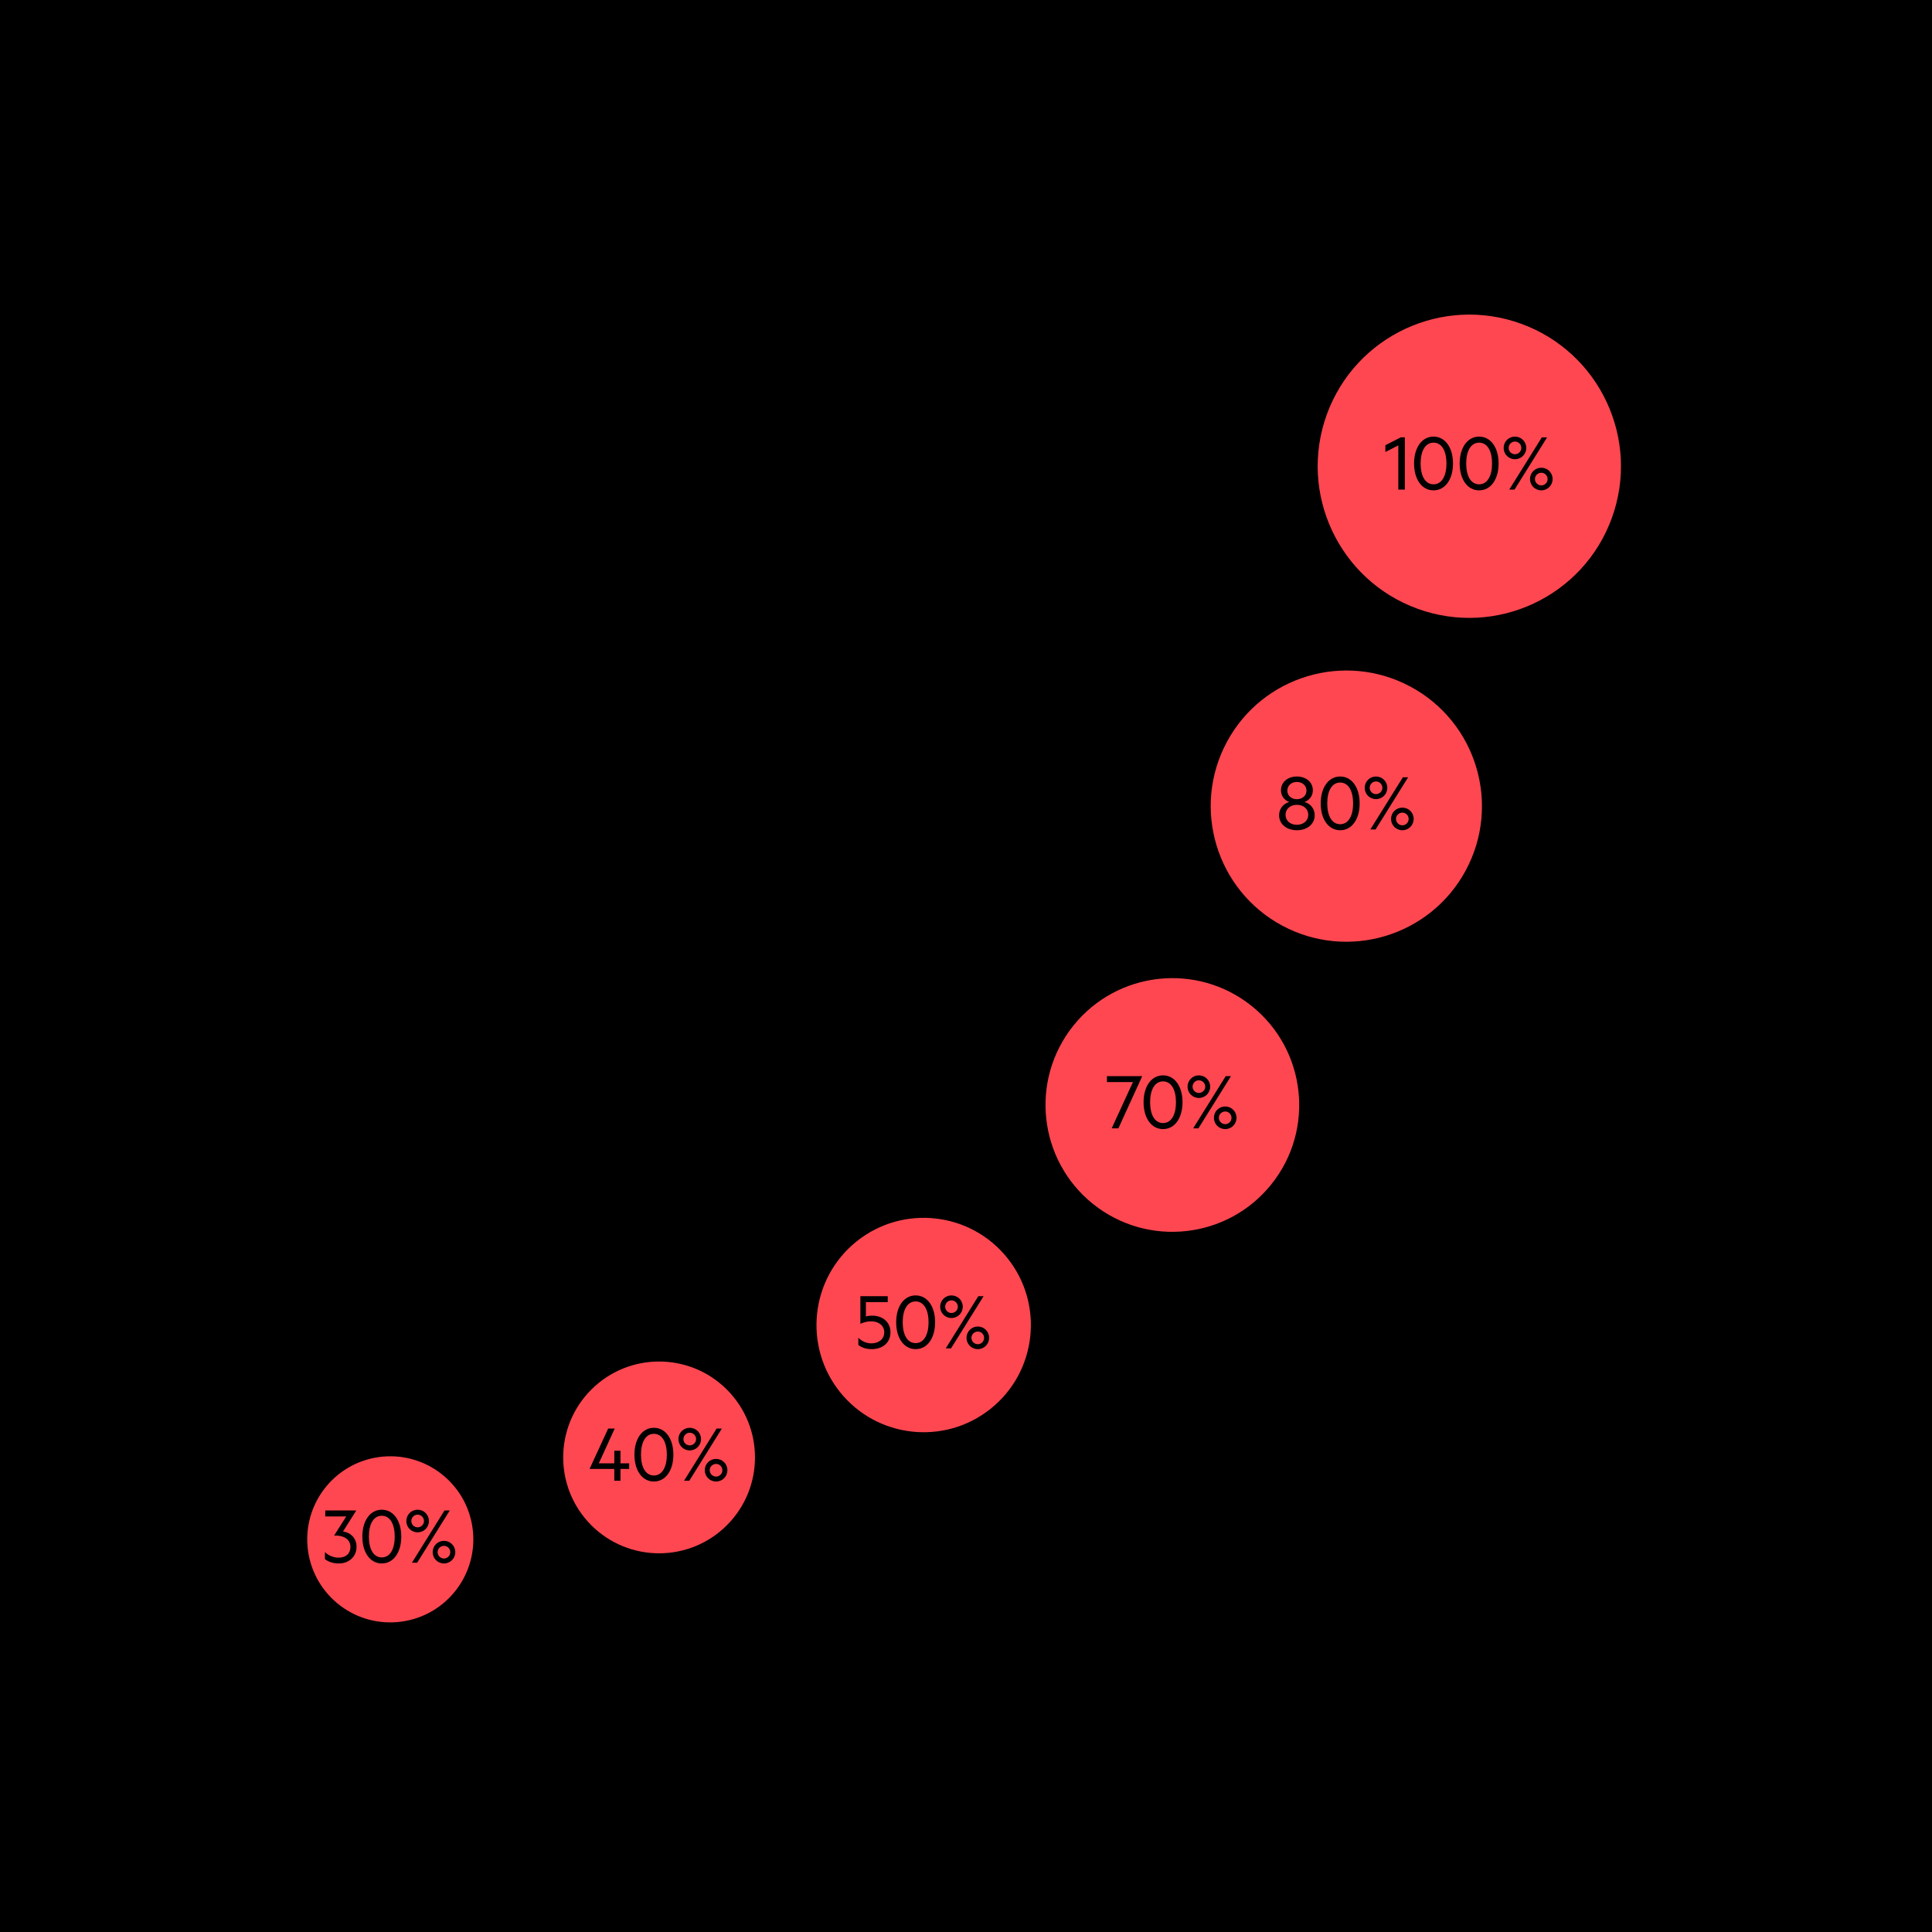 <svg xmlns="http://www.w3.org/2000/svg" viewBox="0.0 0.0 500.0 500.0" width="368" height="368">
  <defs>
    <style>
      .cls-1 {
        fill-rule: evenodd;
      }

      .cls-1, .cls-2 {
        fill: #ff4751;
      }
    </style>
  </defs>
  <g id="Background">
    <rect x="0" y="0" width="500" height="500" />
  </g>
  <g id="Proportional_Area_Chart_-_Ordered" data-name="Proportional Area Chart - Ordered">
    <g>
      <g>
        <path class="cls-1" d="M393.692,83.794c-20.352-7.414-42.887,3.087-50.301,23.439-7.414,20.352,3.086,42.887,23.438,50.301,20.352,7.414,42.887-3.086,50.301-23.438,7.414-20.352-3.087-42.887-23.439-50.301Z" />
        <circle class="cls-2" cx="170.574" cy="377.178" r="24.817" transform="translate(-216.745 231.087) rotate(-45)" />
        <path class="cls-1" d="M323.94,260.354c-14.14-11.335-34.815-9.058-46.15,5.082-11.335,14.14-9.058,34.815,5.082,46.15,14.14,11.335,34.815,9.058,46.15-5.082,11.335-14.14,9.058-34.815-5.082-46.15Z" />
        <path class="cls-1" d="M260.725,325.599c-9.56-11.966-27.031-13.919-38.997-4.359-11.966,9.56-13.919,27.031-4.359,38.997,9.56,11.966,27.031,13.919,38.997,4.359,11.966-9.56,13.919-27.031,4.359-38.997Z" />
        <path class="cls-1" d="M365.067,177.723c-17.059-9.183-38.357-2.791-47.54,14.268-9.183,17.059-2.791,38.357,14.268,47.54,17.059,9.183,38.357,2.791,47.54-14.268s2.791-38.357-14.268-47.54Z" />
        <circle class="cls-2" cx="101.002" cy="398.381" r="21.492" transform="translate(-53.84 17.681) rotate(-7.907)" />
      </g>
      <g>
        <path d="M363.572,126.704h-1.694v-11.441l-3.345,1.716v-1.76l4.005-2.047h1.034v13.532Z" />
        <path d="M365.958,119.949c0-4.114,2.024-6.953,5.039-6.953s5.039,2.839,5.039,6.953-2.024,6.953-5.039,6.953-5.039-2.839-5.039-6.953ZM367.652,119.949c0,3.146,1.145,5.391,3.345,5.391,2.179,0,3.345-2.244,3.345-5.391s-1.166-5.391-3.345-5.391c-2.2,0-3.345,2.244-3.345,5.391Z" />
        <path d="M377.759,119.949c0-4.114,2.024-6.953,5.039-6.953s5.039,2.839,5.039,6.953-2.024,6.953-5.039,6.953-5.039-2.839-5.039-6.953ZM379.453,119.949c0,3.146,1.145,5.391,3.345,5.391,2.179,0,3.345-2.244,3.345-5.391s-1.166-5.391-3.345-5.391c-2.2,0-3.345,2.244-3.345,5.391Z" />
        <path d="M392.068,118.849c-1.628,0-2.926-1.298-2.926-2.926,0-1.629,1.298-2.927,2.926-2.927,1.629,0,2.927,1.298,2.927,2.927,0,1.628-1.298,2.926-2.927,2.926ZM392.068,117.551c.902,0,1.65-.727,1.65-1.628,0-.902-.748-1.65-1.65-1.65s-1.628.748-1.628,1.65c0,.901.726,1.628,1.628,1.628ZM399.021,113.194h1.364l-8.427,13.51h-1.364l8.427-13.51ZM398.89,126.902c-1.628,0-2.927-1.299-2.927-2.927s1.299-2.927,2.927-2.927,2.927,1.299,2.927,2.927-1.299,2.927-2.927,2.927ZM398.89,122.348c-.902,0-1.65.726-1.65,1.628s.748,1.65,1.65,1.65,1.628-.748,1.628-1.65-.726-1.628-1.628-1.628Z" />
      </g>
      <g>
        <path d="M331.028,210.993c0-1.76,1.145-3.036,2.641-3.433-1.254-.439-2.156-1.562-2.156-3.036,0-2.179,1.826-3.564,4.114-3.564,2.311,0,4.137,1.386,4.137,3.564,0,1.475-.924,2.597-2.156,3.036,1.475.396,2.641,1.673,2.641,3.433,0,2.333-2.003,3.873-4.621,3.873-2.597,0-4.599-1.54-4.599-3.873ZM338.575,210.861c0-1.519-1.231-2.574-2.948-2.574-1.694,0-2.927,1.056-2.927,2.574,0,1.54,1.232,2.597,2.927,2.597,1.717,0,2.948-1.057,2.948-2.597ZM338.113,204.612c0-1.342-1.078-2.244-2.486-2.244-1.386,0-2.464.902-2.464,2.244,0,1.32,1.078,2.223,2.464,2.223,1.408,0,2.486-.902,2.486-2.223Z" />
        <path d="M341.8,207.913c0-4.114,2.024-6.953,5.039-6.953s5.039,2.839,5.039,6.953-2.024,6.953-5.039,6.953-5.039-2.839-5.039-6.953ZM343.494,207.913c0,3.146,1.145,5.391,3.345,5.391,2.179,0,3.345-2.244,3.345-5.391s-1.166-5.391-3.345-5.391c-2.2,0-3.345,2.244-3.345,5.391Z" />
        <path d="M356.108,206.812c-1.628,0-2.926-1.298-2.926-2.926,0-1.629,1.298-2.927,2.926-2.927s2.927,1.298,2.927,2.927c0,1.628-1.299,2.926-2.927,2.926ZM356.108,205.515c.902,0,1.65-.727,1.65-1.628,0-.902-.748-1.65-1.65-1.65s-1.628.748-1.628,1.65c0,.901.726,1.628,1.628,1.628ZM363.062,201.158h1.364l-8.427,13.51h-1.364l8.427-13.51ZM362.93,214.866c-1.628,0-2.927-1.299-2.927-2.927s1.299-2.927,2.927-2.927,2.927,1.299,2.927,2.927-1.299,2.927-2.927,2.927ZM362.93,210.312c-.902,0-1.65.726-1.65,1.628s.748,1.65,1.65,1.65,1.628-.748,1.628-1.65-.726-1.628-1.628-1.628Z" />
      </g>
      <g>
        <path d="M84.178,390.912h7.986v.065l-3.388,5.369c2.002.286,3.498,1.761,3.498,3.961,0,2.64-2.068,4.312-4.511,4.312-1.716,0-2.816-.462-3.675-1.122v-1.826c.969.945,2.245,1.452,3.564,1.452,1.761,0,3.037-.99,3.037-2.795,0-2.002-1.805-3.015-4.181-2.926v-.066l3.103-4.885h-5.435v-1.54Z" />
        <path d="M93.771,397.667c0-4.114,2.024-6.953,5.039-6.953s5.039,2.839,5.039,6.953-2.024,6.953-5.039,6.953-5.039-2.839-5.039-6.953ZM95.466,397.667c0,3.146,1.145,5.391,3.345,5.391,2.178,0,3.345-2.244,3.345-5.391s-1.167-5.391-3.345-5.391c-2.2,0-3.345,2.244-3.345,5.391Z" />
        <path d="M108.08,396.566c-1.628,0-2.926-1.298-2.926-2.926,0-1.629,1.298-2.927,2.926-2.927,1.629,0,2.927,1.298,2.927,2.927,0,1.628-1.298,2.926-2.927,2.926ZM108.08,395.269c.902,0,1.65-.727,1.65-1.628,0-.902-.748-1.65-1.65-1.65s-1.628.748-1.628,1.65c0,.901.726,1.628,1.628,1.628ZM115.033,390.912h1.364l-8.427,13.51h-1.364l8.427-13.51ZM114.901,404.62c-1.628,0-2.927-1.299-2.927-2.927s1.299-2.927,2.927-2.927,2.927,1.299,2.927,2.927-1.299,2.927-2.927,2.927ZM114.901,400.065c-.902,0-1.65.726-1.65,1.628s.748,1.65,1.65,1.65,1.628-.748,1.628-1.65-.726-1.628-1.628-1.628Z" />
      </g>
      <g>
        <path d="M154.972,378.708h4.005v-3.257h1.606v3.257h2.244v1.452h-2.244v3.059h-1.606v-3.059h-6.358v-.088l4.774-10.363h1.694l-4.115,8.999Z" />
        <path d="M164.191,376.464c0-4.114,2.024-6.953,5.039-6.953s5.039,2.839,5.039,6.953-2.024,6.953-5.039,6.953-5.039-2.839-5.039-6.953ZM165.886,376.464c0,3.146,1.145,5.391,3.345,5.391,2.178,0,3.345-2.244,3.345-5.391s-1.167-5.391-3.345-5.391c-2.2,0-3.345,2.244-3.345,5.391Z" />
        <path d="M178.501,375.363c-1.628,0-2.926-1.298-2.926-2.926,0-1.629,1.298-2.927,2.926-2.927s2.927,1.298,2.927,2.927c0,1.628-1.299,2.926-2.927,2.926ZM178.501,374.065c.902,0,1.65-.727,1.65-1.628,0-.902-.748-1.65-1.65-1.65s-1.628.748-1.628,1.65c0,.901.726,1.628,1.628,1.628ZM185.454,369.709h1.364l-8.427,13.51h-1.364l8.427-13.51ZM185.322,383.417c-1.628,0-2.927-1.299-2.927-2.927s1.299-2.927,2.927-2.927,2.927,1.299,2.927,2.927-1.299,2.927-2.927,2.927ZM185.322,378.862c-.902,0-1.65.726-1.65,1.628s.748,1.65,1.65,1.65,1.628-.748,1.628-1.65-.726-1.628-1.628-1.628Z" />
      </g>
      <g>
        <path d="M230.452,344.801c0,2.75-2.112,4.356-4.841,4.356-1.519,0-2.618-.418-3.477-1.078v-1.87c.968.945,2.091,1.452,3.41,1.452,1.805,0,3.301-1.057,3.301-2.86,0-1.761-1.496-2.839-3.322-2.839-1.232,0-1.937.264-2.86.638v-7.15h7.085v1.54h-5.655v3.719c.396-.154.969-.221,1.606-.221,2.641,0,4.753,1.585,4.753,4.313Z" />
        <path d="M231.927,342.204c0-4.114,2.024-6.953,5.039-6.953s5.039,2.839,5.039,6.953-2.024,6.953-5.039,6.953-5.039-2.839-5.039-6.953ZM233.621,342.204c0,3.146,1.145,5.391,3.345,5.391,2.179,0,3.345-2.244,3.345-5.391s-1.166-5.391-3.345-5.391c-2.2,0-3.345,2.244-3.345,5.391Z" />
        <path d="M246.236,341.104c-1.628,0-2.926-1.298-2.926-2.926,0-1.629,1.298-2.927,2.926-2.927,1.629,0,2.927,1.298,2.927,2.927,0,1.628-1.298,2.926-2.927,2.926ZM246.236,339.806c.902,0,1.65-.727,1.65-1.628,0-.902-.748-1.65-1.65-1.65s-1.628.748-1.628,1.65c0,.901.726,1.628,1.628,1.628ZM253.189,335.449h1.364l-8.427,13.51h-1.364l8.427-13.51ZM253.058,349.157c-1.628,0-2.927-1.299-2.927-2.927s1.299-2.927,2.927-2.927,2.927,1.299,2.927,2.927-1.299,2.927-2.927,2.927ZM253.058,344.603c-.902,0-1.65.726-1.65,1.628s.748,1.65,1.65,1.65,1.628-.748,1.628-1.65-.726-1.628-1.628-1.628Z" />
      </g>
      <g>
        <path d="M289.442,292.011h-1.738l5.501-11.97h-6.732v-1.54h9.109v.065l-6.14,13.444Z" />
        <path d="M295.956,285.256c0-4.114,2.024-6.953,5.039-6.953s5.039,2.839,5.039,6.953-2.024,6.953-5.039,6.953-5.039-2.839-5.039-6.953ZM297.65,285.256c0,3.146,1.145,5.391,3.345,5.391,2.179,0,3.345-2.244,3.345-5.391s-1.166-5.391-3.345-5.391c-2.2,0-3.345,2.244-3.345,5.391Z" />
        <path d="M310.265,284.155c-1.628,0-2.926-1.298-2.926-2.926,0-1.629,1.298-2.927,2.926-2.927s2.927,1.298,2.927,2.927c0,1.628-1.299,2.926-2.927,2.926ZM310.265,282.857c.902,0,1.65-.727,1.65-1.628,0-.902-.748-1.65-1.65-1.65s-1.628.748-1.628,1.65c0,.901.726,1.628,1.628,1.628ZM317.218,278.501h1.364l-8.427,13.51h-1.364l8.427-13.51ZM317.086,292.209c-1.628,0-2.927-1.299-2.927-2.927s1.299-2.927,2.927-2.927,2.927,1.299,2.927,2.927-1.299,2.927-2.927,2.927ZM317.086,287.654c-.902,0-1.65.726-1.65,1.628s.748,1.65,1.65,1.65,1.628-.748,1.628-1.65-.726-1.628-1.628-1.628Z" />
      </g>
    </g>
  </g>
</svg>